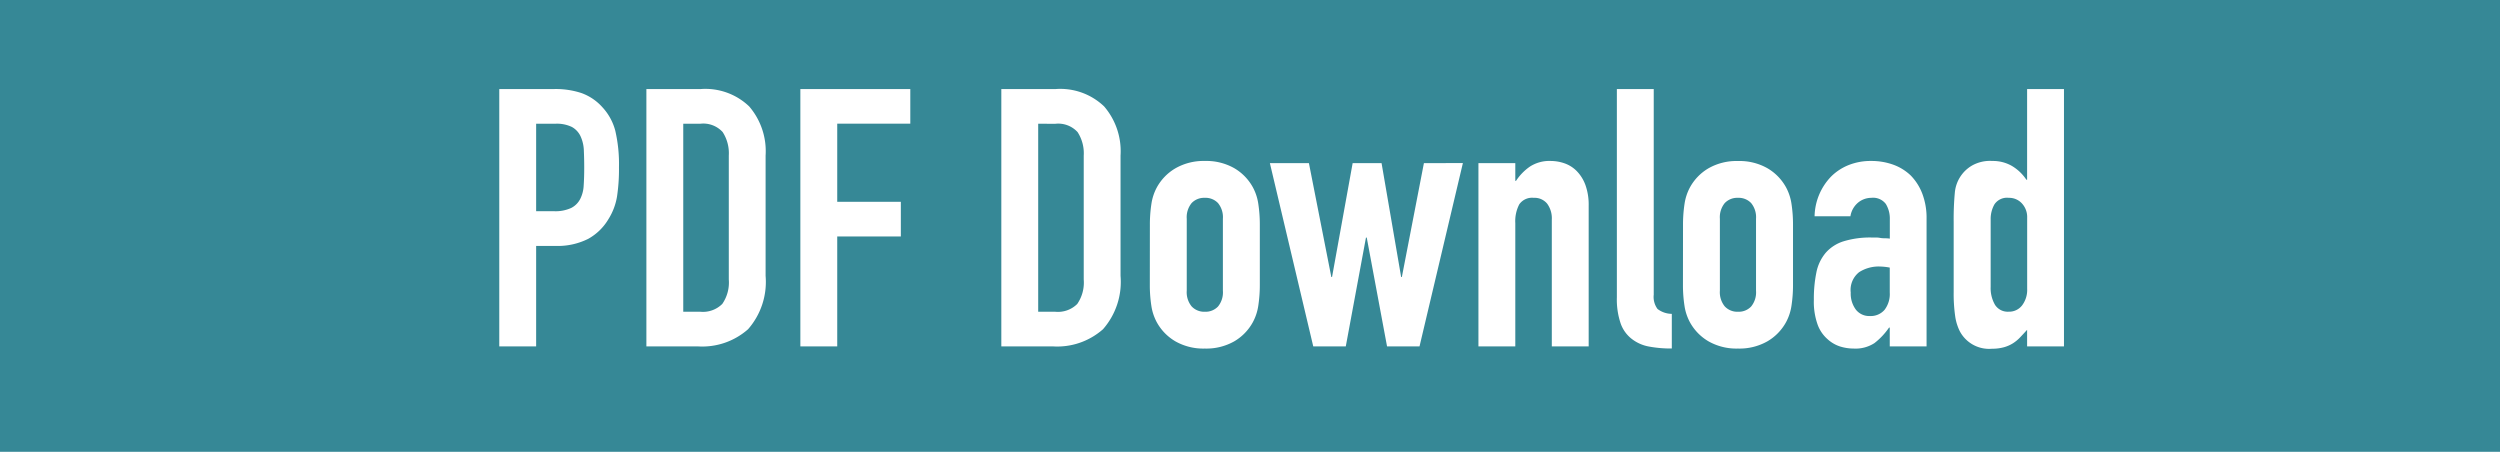<svg xmlns="http://www.w3.org/2000/svg" width="166" height="30" viewBox="0 0 166 30"><g transform="translate(5212 764)"><rect width="166" height="30" transform="translate(-5212 -764)" fill="#368896"/><path d="M1.152,0V-17.088H4.824a5.459,5.459,0,0,1,1.776.264,3.407,3.407,0,0,1,1.392.936,3.66,3.66,0,0,1,.864,1.572A9.831,9.831,0,0,1,9.1-11.88a12.083,12.083,0,0,1-.132,1.944A4.064,4.064,0,0,1,8.4-8.448,3.573,3.573,0,0,1,7.056-7.14a4.523,4.523,0,0,1-2.208.468H3.6V0ZM3.6-14.784v5.808H4.776a2.5,2.5,0,0,0,1.152-.216,1.359,1.359,0,0,0,.6-.6,2.193,2.193,0,0,0,.228-.888q.036-.528.036-1.176,0-.6-.024-1.14a2.466,2.466,0,0,0-.216-.948,1.363,1.363,0,0,0-.576-.624,2.287,2.287,0,0,0-1.1-.216ZM10.92,0V-17.088h3.624a4.208,4.208,0,0,1,3.2,1.152,4.56,4.56,0,0,1,1.092,3.264V-4.68a4.765,4.765,0,0,1-1.164,3.54A4.589,4.589,0,0,1,14.328,0Zm2.448-14.784V-2.3H14.5A1.816,1.816,0,0,0,15.96-2.82a2.5,2.5,0,0,0,.432-1.62v-8.232a2.586,2.586,0,0,0-.408-1.56,1.742,1.742,0,0,0-1.488-.552ZM21.144,0V-17.088h7.3v2.3H23.592V-9.6h4.224v2.3H23.592V0ZM34.488,0V-17.088h3.624a4.208,4.208,0,0,1,3.2,1.152,4.56,4.56,0,0,1,1.092,3.264V-4.68a4.765,4.765,0,0,1-1.164,3.54A4.589,4.589,0,0,1,37.9,0Zm2.448-14.784V-2.3h1.128a1.816,1.816,0,0,0,1.464-.516,2.5,2.5,0,0,0,.432-1.62v-8.232a2.586,2.586,0,0,0-.408-1.56,1.742,1.742,0,0,0-1.488-.552Zm7.416,6.7a9.025,9.025,0,0,1,.1-1.368,3.32,3.32,0,0,1,.36-1.1,3.308,3.308,0,0,1,1.236-1.272A3.751,3.751,0,0,1,48-12.312a3.751,3.751,0,0,1,1.956.48,3.308,3.308,0,0,1,1.236,1.272,3.32,3.32,0,0,1,.36,1.1,9.025,9.025,0,0,1,.1,1.368V-4.08a9.025,9.025,0,0,1-.1,1.368,3.32,3.32,0,0,1-.36,1.1A3.308,3.308,0,0,1,49.956-.336,3.751,3.751,0,0,1,48,.144a3.751,3.751,0,0,1-1.956-.48,3.308,3.308,0,0,1-1.236-1.272,3.32,3.32,0,0,1-.36-1.1,9.025,9.025,0,0,1-.1-1.368ZM46.8-3.7a1.484,1.484,0,0,0,.324,1.044A1.139,1.139,0,0,0,48-2.3a1.139,1.139,0,0,0,.876-.348A1.484,1.484,0,0,0,49.2-3.7V-8.472a1.484,1.484,0,0,0-.324-1.044A1.139,1.139,0,0,0,48-9.864a1.139,1.139,0,0,0-.876.348A1.484,1.484,0,0,0,46.8-8.472Zm18.336-8.472L62.256,0H60.1L58.752-7.224H58.7L57.36,0H55.2L52.32-12.168h2.592L56.4-4.608h.048l1.368-7.56h1.92l1.3,7.56h.048l1.464-7.56ZM66.168,0V-12.168h2.448v1.176h.048a3.48,3.48,0,0,1,.924-.948,2.38,2.38,0,0,1,1.38-.372,2.8,2.8,0,0,1,.912.156,2.111,2.111,0,0,1,.816.516,2.6,2.6,0,0,1,.576.924,3.874,3.874,0,0,1,.216,1.38V0H71.04V-8.424a1.629,1.629,0,0,0-.312-1.056,1.079,1.079,0,0,0-.888-.384,1.033,1.033,0,0,0-.96.432,2.414,2.414,0,0,0-.264,1.248V0ZM75.36-17.088h2.448V-3.432a1.347,1.347,0,0,0,.252.948,1.588,1.588,0,0,0,.948.324v2.3A7.88,7.88,0,0,1,77.5.012,2.619,2.619,0,0,1,76.344-.5a2.229,2.229,0,0,1-.732-1.02,4.974,4.974,0,0,1-.252-1.74Zm4.392,9a9.025,9.025,0,0,1,.1-1.368,3.32,3.32,0,0,1,.36-1.1,3.308,3.308,0,0,1,1.236-1.272,3.751,3.751,0,0,1,1.956-.48,3.751,3.751,0,0,1,1.956.48,3.308,3.308,0,0,1,1.236,1.272,3.32,3.32,0,0,1,.36,1.1,9.025,9.025,0,0,1,.1,1.368V-4.08a9.025,9.025,0,0,1-.1,1.368,3.32,3.32,0,0,1-.36,1.1A3.308,3.308,0,0,1,85.356-.336,3.751,3.751,0,0,1,83.4.144a3.751,3.751,0,0,1-1.956-.48,3.308,3.308,0,0,1-1.236-1.272,3.32,3.32,0,0,1-.36-1.1,9.025,9.025,0,0,1-.1-1.368ZM82.2-3.7a1.484,1.484,0,0,0,.324,1.044A1.139,1.139,0,0,0,83.4-2.3a1.139,1.139,0,0,0,.876-.348A1.484,1.484,0,0,0,84.6-3.7V-8.472a1.484,1.484,0,0,0-.324-1.044,1.139,1.139,0,0,0-.876-.348,1.139,1.139,0,0,0-.876.348A1.484,1.484,0,0,0,82.2-8.472ZM93.48,0V-1.248h-.048A4.515,4.515,0,0,1,92.46-.216a2.3,2.3,0,0,1-1.38.36A3.063,3.063,0,0,1,90.2.012a2.269,2.269,0,0,1-.852-.492,2.346,2.346,0,0,1-.66-.972A4.523,4.523,0,0,1,88.44-3.1a8.677,8.677,0,0,1,.168-1.812,2.893,2.893,0,0,1,.624-1.308,2.61,2.61,0,0,1,1.176-.756,6.008,6.008,0,0,1,1.9-.252h.264a1.349,1.349,0,0,1,.264.024,1.491,1.491,0,0,0,.288.024,2.911,2.911,0,0,1,.36.024V-8.424a1.865,1.865,0,0,0-.264-1.032,1.056,1.056,0,0,0-.96-.408,1.382,1.382,0,0,0-.876.312,1.481,1.481,0,0,0-.516.912H88.488a3.913,3.913,0,0,1,1.1-2.64,3.474,3.474,0,0,1,1.152-.756,3.948,3.948,0,0,1,1.512-.276,4.25,4.25,0,0,1,1.44.24,3.288,3.288,0,0,1,1.176.72,3.519,3.519,0,0,1,.768,1.2,4.505,4.505,0,0,1,.288,1.68V0Zm0-5.232a4.017,4.017,0,0,0-.672-.072,2.407,2.407,0,0,0-1.356.372,1.5,1.5,0,0,0-.564,1.356,1.785,1.785,0,0,0,.336,1.128,1.119,1.119,0,0,0,.936.432,1.209,1.209,0,0,0,.972-.408,1.723,1.723,0,0,0,.348-1.152Zm6.7,1.272a2.221,2.221,0,0,0,.288,1.2,1,1,0,0,0,.912.456,1.081,1.081,0,0,0,.888-.42,1.7,1.7,0,0,0,.336-1.092V-8.544a1.333,1.333,0,0,0-.348-.948,1.149,1.149,0,0,0-.876-.372,1,1,0,0,0-.948.432,1.964,1.964,0,0,0-.252,1.008ZM102.6,0V-1.1q-.24.264-.456.492a2.529,2.529,0,0,1-.48.4,2.274,2.274,0,0,1-.6.264,2.9,2.9,0,0,1-.792.1,2.2,2.2,0,0,1-2.136-1.152,3.253,3.253,0,0,1-.312-1.008,10.648,10.648,0,0,1-.1-1.608V-8.256A18.765,18.765,0,0,1,97.8-10.2,2.318,2.318,0,0,1,98.928-12a2.436,2.436,0,0,1,1.368-.312,2.531,2.531,0,0,1,1.284.324,2.96,2.96,0,0,1,.972.924h.048v-6.024h2.448V0Z" transform="translate(-5180 -741)" fill="#fff"/></g></svg>